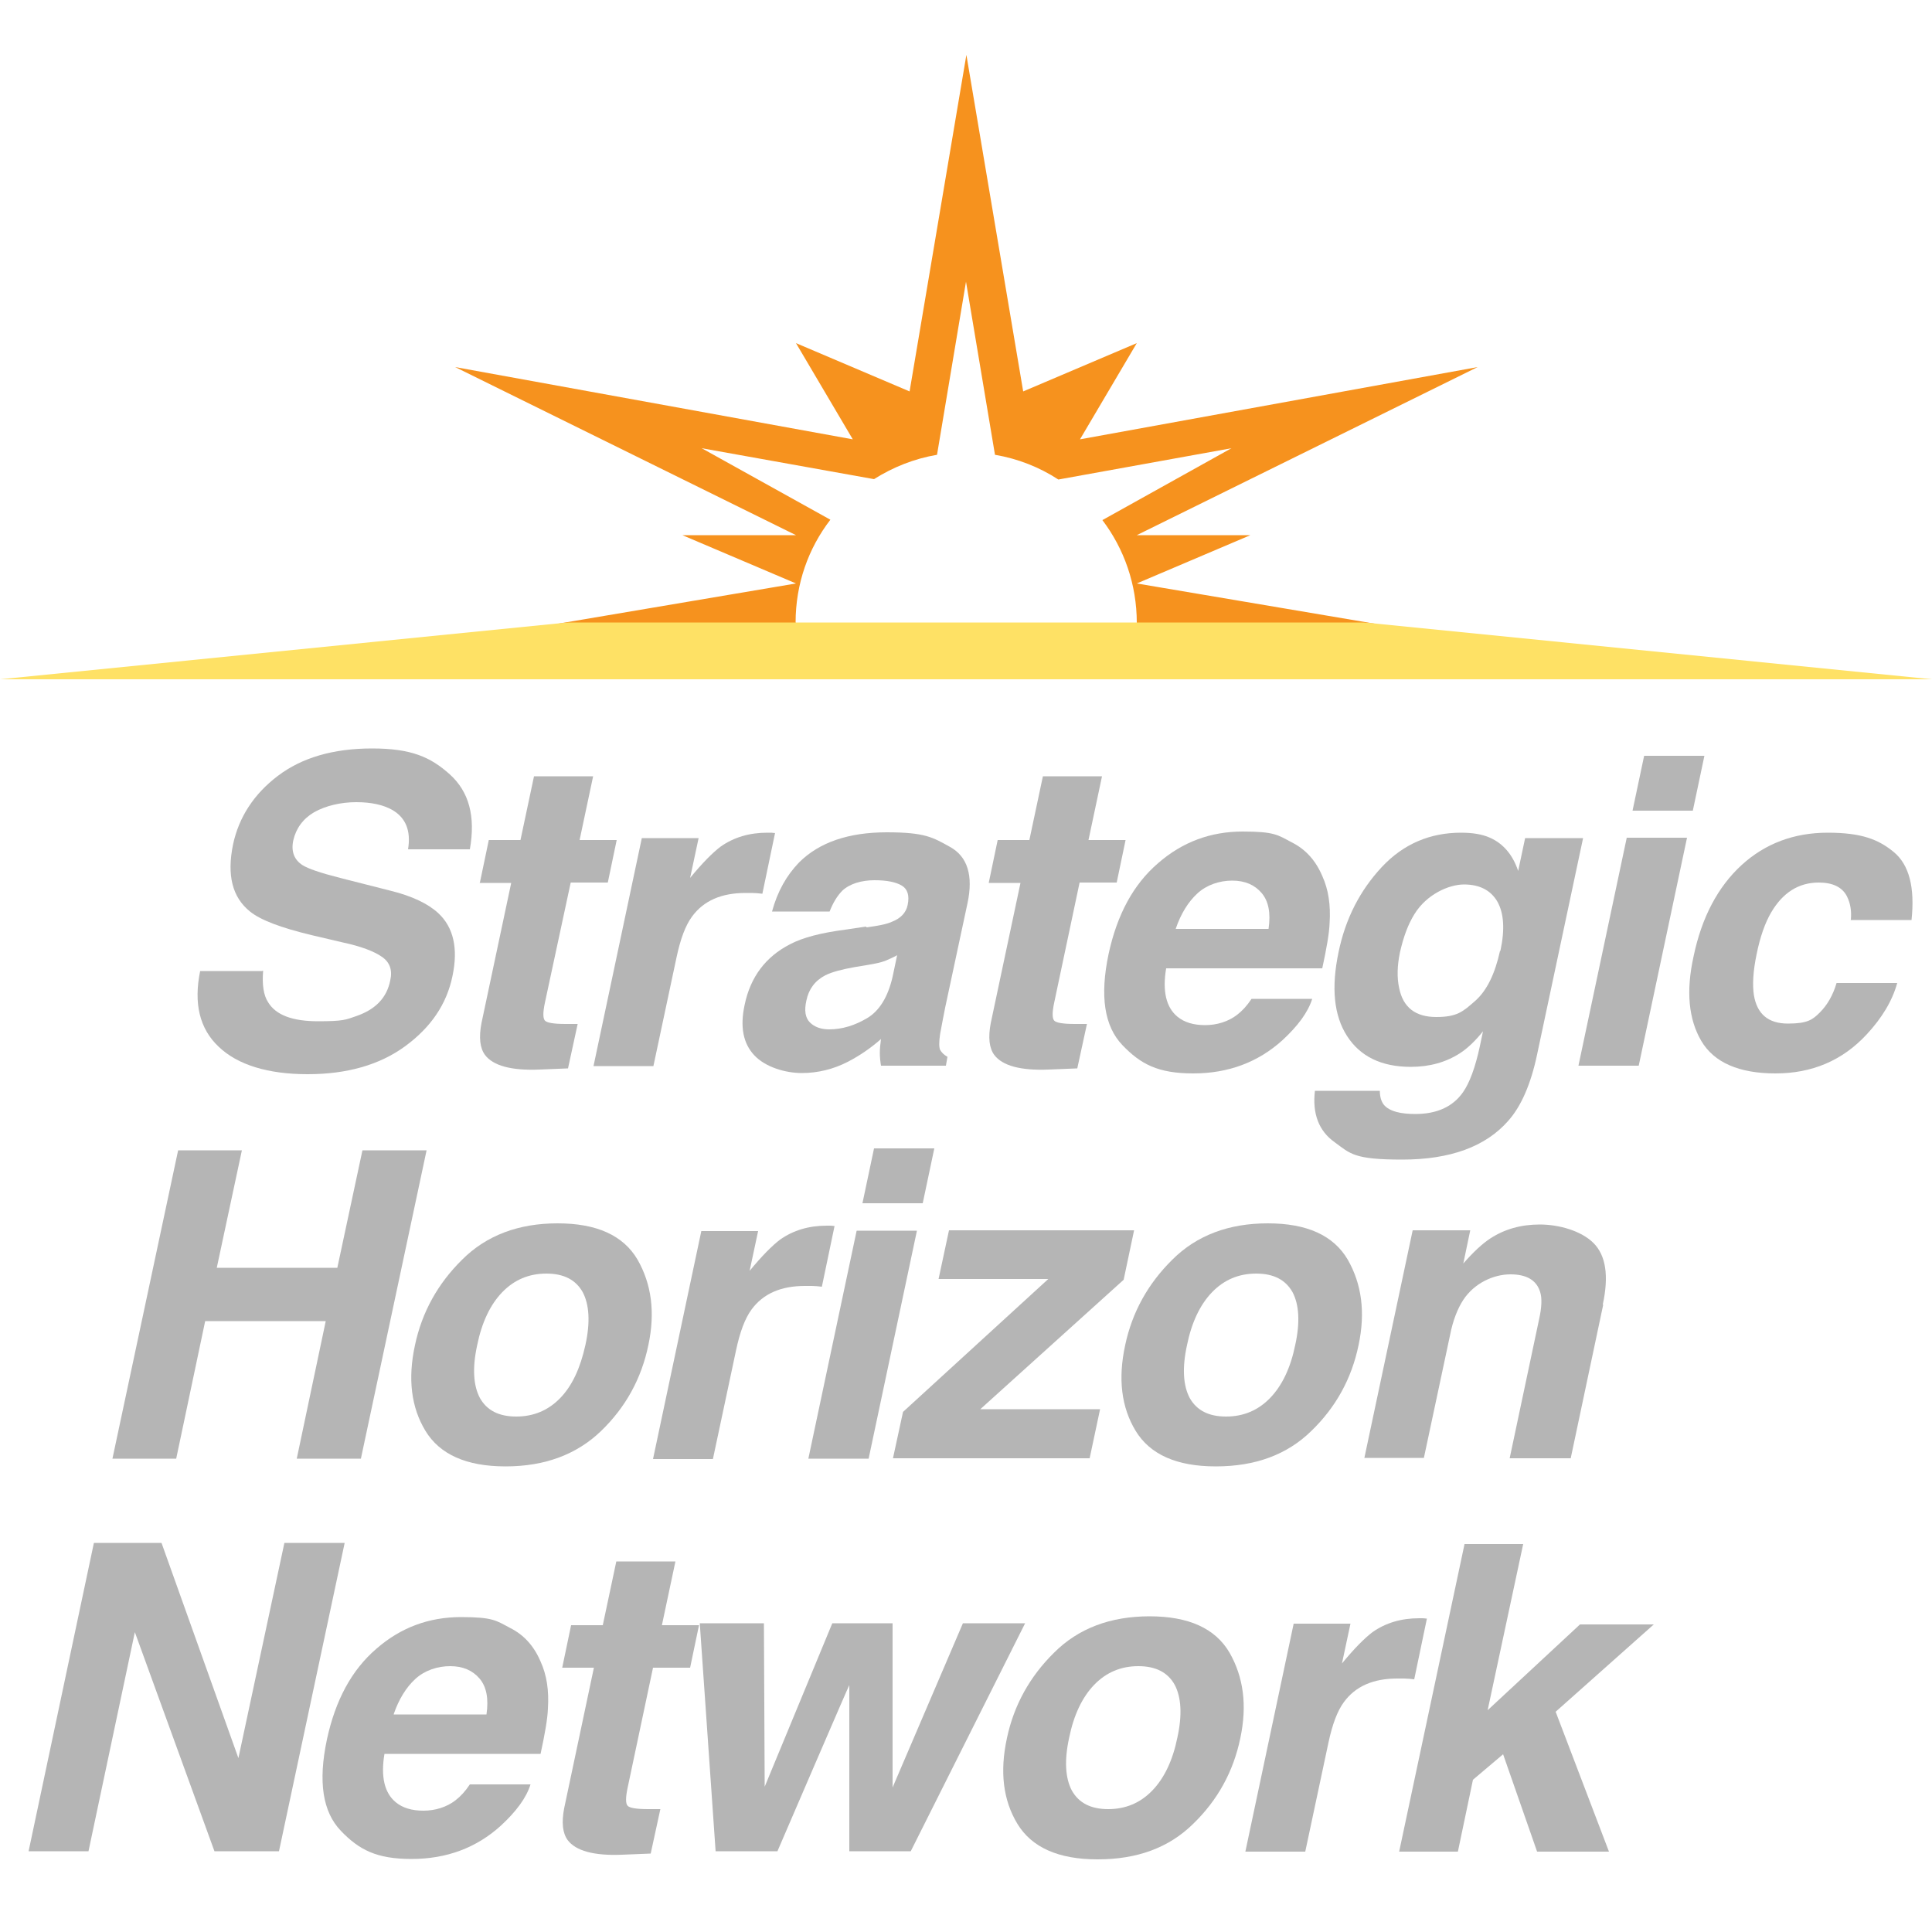 <?xml version="1.0" encoding="UTF-8"?>
<svg id="Amarillo" xmlns="http://www.w3.org/2000/svg" version="1.1" xmlns:xlink="http://www.w3.org/1999/xlink" viewBox="0 0 500 500">
  <!-- Generator: Adobe Illustrator 29.2.1, SVG Export Plug-In . SVG Version: 2.1.0 Build 116)  -->
  <defs>
    <style>
      .st0 {
        fill: #f6921e;
      }

      .st1 {
        fill: #fee165;
      }

      .st2 {
        fill: #b5b5b5;
      }
    </style>
  </defs>
  <path class="st0" d="M205.9,161.1c0-10,3.3-19.2,9-26.6l-33.3-18.5,44.6,8c4.9-3.1,10.4-5.3,16.3-6.3l7.5-44.8,7.5,44.8c5.9,1,11.5,3.2,16.4,6.4l44.8-8.1-33.4,18.6c5.6,7.4,8.9,16.6,8.9,26.6h58.8l3.3.3-62.1-10.5,29.4-12.5h-29.4l88.2-43.5-102.9,18.7,14.7-24.9-29.4,12.5-14.7-87.1-14.7,87.1-29.4-12.5,14.7,24.9-102.9-18.7,88.2,43.5h-29.4l29.4,12.5-62.1,10.5,3.3-.3h58.8Z"/>
  <polygon class="st1" points="356.2 161.4 352.9 161.1 294.1 161.1 264.7 161.1 235.3 161.1 205.9 161.1 147.1 161.1 143.8 161.4 0 175.8 58.8 175.8 208.4 175.8 235.3 175.8 264.7 175.8 291.6 175.8 441.2 175.8 500 175.8 356.2 161.4"/>
  <path class="st2" d="M68.1,251.2c-.3,3.6.1,6.4,1.3,8.2,2,3.3,6.3,4.9,12.9,4.9s7.2-.4,9.8-1.3c5-1.7,8-4.7,8.9-9.3.6-2.6-.1-4.7-2.2-6.1-2-1.4-5.4-2.7-10.1-3.7l-8.1-1.9c-7.9-1.9-13.2-3.9-15.9-6.1-4.6-3.7-6-9.4-4.4-17.3,1.5-7.1,5.4-13.1,11.6-17.8,6.2-4.7,14.3-7.1,24.4-7.1s15.1,2.2,20.1,6.7c5,4.5,6.7,10.9,5.2,19.4h-16c.8-4.8-.6-8.2-4.1-10.2-2.3-1.3-5.4-2-9.3-2s-7.9.9-10.9,2.6c-2.9,1.7-4.7,4.2-5.4,7.3-.6,2.8.2,5,2.4,6.4,1.4.9,4.6,2,9.7,3.3l13,3.3c5.7,1.4,9.8,3.4,12.4,5.8,4,3.7,5.2,9.2,3.7,16.3-1.5,7.3-5.6,13.3-12.3,18.2-6.6,4.8-15,7.2-25.2,7.2s-18.1-2.4-23-7.1c-5-4.7-6.5-11.3-4.8-19.6h16Z"/>
  <path class="st2" d="M124.2,228.4l2.3-11h8.2l3.5-16.5h15.3l-3.5,16.5h9.6l-2.3,11h-9.6l-6.7,31.2c-.5,2.4-.5,3.9,0,4.5s2.3.9,5.4.9,1,0,1.5,0,1,0,1.6,0l-2.5,11.5-7.4.3c-7.3.3-12-1-14.1-3.8-1.3-1.8-1.6-4.5-.9-8.2l7.7-36.3h-8.2Z"/>
  <path class="st2" d="M200.6,215.5l-3.3,15.8c-.9-.1-1.8-.2-2.6-.2s-1.4,0-1.8,0c-6.2,0-10.8,2-13.8,6.1-1.7,2.3-3,5.8-4,10.5l-6,28.2h-15.5l12.5-59h14.7l-2.2,10.3c3.2-3.9,5.9-6.6,7.9-8.1,3.4-2.4,7.4-3.6,12.1-3.6s.5,0,.7,0c.2,0,.6,0,1.3.1Z"/>
  <path class="st2" d="M224.3,240c2.9-.4,5.1-.8,6.4-1.4,2.4-.9,3.8-2.4,4.2-4.4.5-2.4,0-4.1-1.5-5-1.5-.9-3.8-1.4-7.1-1.4s-6.4.9-8.3,2.7c-1.3,1.3-2.4,3.1-3.3,5.4h-14.9c1.4-5.2,3.8-9.4,7-12.7,5.2-5.2,12.8-7.8,22.7-7.8s11.9,1.3,16.4,3.8,6,7.4,4.5,14.5l-5.8,27.1c-.4,1.9-.8,4.2-1.3,6.8-.3,2-.3,3.4,0,4.1.4.7,1,1.3,1.9,1.8l-.4,2.3h-16.8c-.2-1.2-.3-2.3-.3-3.3,0-1,.1-2.2.3-3.6-2.6,2.3-5.5,4.3-8.6,5.9-3.7,1.9-7.7,2.9-11.9,2.9s-9.4-1.5-12.3-4.6-3.7-7.4-2.5-13c1.5-7.3,5.5-12.5,11.7-15.7,3.4-1.8,8.2-3,14.3-3.8l5.4-.8ZM232.2,247.2c-1.1.6-2.2,1.1-3.2,1.5-1.1.4-2.5.7-4.3,1l-3.6.6c-3.4.6-5.9,1.3-7.5,2.1-2.7,1.4-4.3,3.6-4.9,6.5-.6,2.6-.3,4.5.9,5.7,1.2,1.2,2.9,1.8,5,1.8,3.3,0,6.6-1,9.8-2.9,3.2-1.9,5.4-5.5,6.6-10.7l1.2-5.7Z"/>
  <path class="st2" d="M255.9,228.4l2.3-11h8.2l3.5-16.5h15.3l-3.5,16.5h9.6l-2.3,11h-9.6l-6.6,31.2c-.5,2.4-.5,3.9,0,4.5s2.3.9,5.4.9,1,0,1.5,0,1,0,1.6,0l-2.5,11.5-7.4.3c-7.3.3-12-1-14.1-3.8-1.3-1.8-1.6-4.5-.9-8.2l7.7-36.3h-8.2Z"/>
  <path class="st2" d="M342.2,226.7c1.6,3.5,2.2,7.5,1.9,12.2-.1,2.7-.8,6.6-1.9,11.7h-40.4c-1,5.9,0,10.1,2.9,12.5,1.8,1.5,4.2,2.2,7.2,2.2s6-.9,8.3-2.7c1.3-1,2.5-2.3,3.7-4.1h15.7c-1.1,3.5-3.7,7-7.7,10.7-6.3,5.7-14,8.6-23.1,8.6s-13.6-2.4-18.3-7.3-5.9-12.7-3.6-23.6c2.2-10.2,6.4-18,12.8-23.5,6.3-5.5,13.6-8.2,21.9-8.2s9.1.9,12.7,2.8c3.6,1.8,6.2,4.7,7.9,8.7ZM304.3,240.4h24c.6-4.1,0-7.2-1.8-9.3-1.8-2.1-4.3-3.2-7.6-3.2s-6.6,1.1-9,3.3c-2.4,2.2-4.3,5.3-5.6,9.1Z"/>
  <path class="st2" d="M385.6,216.8c3.4,1.5,5.9,4.4,7.3,8.6l1.8-8.5h15l-11.9,56c-1.6,7.6-4.1,13.4-7.5,17.2-5.8,6.6-14.9,10-27.4,10s-13.4-1.5-17.5-4.5c-4.1-2.9-5.8-7.4-5.1-13.3h16.8c0,1.8.5,3.1,1.3,3.9,1.4,1.4,4,2.1,7.9,2.1,5.6,0,9.7-1.9,12.3-5.6,1.7-2.4,3.2-6.4,4.4-12l.8-3.8c-2,2.5-4,4.4-6,5.7-3.6,2.3-7.8,3.5-12.7,3.5-7.6,0-13.1-2.7-16.5-8-3.4-5.3-4.1-12.5-2.2-21.6,1.8-8.8,5.6-16.1,11.2-22.1,5.6-6,12.5-8.9,20.5-8.9,3,0,5.5.4,7.5,1.3ZM388.3,246.1c1.2-5.6.9-9.8-.8-12.8-1.7-2.9-4.6-4.4-8.6-4.4s-9.7,2.6-12.8,7.6c-1.7,2.7-2.9,6-3.8,10-.7,3.4-.8,6.5-.2,9.2,1,5,4.2,7.5,9.6,7.5s6.9-1.4,10-4.1c3.1-2.7,5.2-7.1,6.5-13Z"/>
  <path class="st2" d="M421,216.8h15.6l-12.5,59h-15.6l12.5-59ZM438.1,209.8h-15.6l3-14.2h15.6l-3,14.2Z"/>
  <path class="st2" d="M479,238c.2-2.2-.1-4.2-1-6-1.2-2.4-3.7-3.6-7.3-3.6-5.2,0-9.3,2.6-12.3,7.7-1.6,2.7-2.9,6.4-3.8,10.9-.9,4.3-1.1,7.8-.7,10.5.8,4.9,3.7,7.4,8.8,7.4s6.4-1,8.3-2.9c1.9-1.9,3.4-4.5,4.3-7.6h15.7c-1.3,4.7-4,9.1-7.9,13.3-6.3,6.8-14.2,10.1-23.6,10.1s-15.9-2.8-19.2-8.4c-3.3-5.6-4-12.9-2-21.9,2.1-10.1,6.3-18,12.4-23.6,6.1-5.6,13.6-8.4,22.3-8.4s13.1,1.7,17.1,5c4,3.3,5.5,9.2,4.6,17.6h-15.8Z"/>
  <path class="st2" d="M29.1,377.5l17-79.8h16.5l-6.5,30.4h31.2l6.5-30.4h16.6l-17,79.8h-16.6l7.5-35.6h-31.2l-7.5,35.6h-16.5Z"/>
  <path class="st2" d="M130.8,379.5c-10.1,0-17-3.1-20.7-9.2-3.7-6.1-4.6-13.5-2.7-22.2,1.8-8.5,5.9-15.9,12.2-22.1,6.3-6.3,14.6-9.4,24.7-9.4s17,3.1,20.7,9.4c3.6,6.3,4.6,13.6,2.8,22.1-1.8,8.7-5.9,16.1-12.2,22.2s-14.6,9.2-24.7,9.2ZM151.5,348.1c1.3-5.9,1-10.5-.7-13.7-1.8-3.2-4.9-4.8-9.4-4.8s-8.3,1.6-11.4,4.8c-3.1,3.2-5.3,7.8-6.5,13.7-1.3,5.9-1,10.5.7,13.7,1.8,3.2,4.9,4.8,9.4,4.8s8.3-1.6,11.4-4.8c3.1-3.2,5.2-7.8,6.5-13.7Z"/>
  <path class="st2" d="M216,317.2l-3.3,15.8c-.9-.1-1.8-.2-2.6-.2s-1.4,0-1.8,0c-6.2,0-10.8,2-13.8,6.1-1.7,2.3-3,5.8-4,10.5l-6,28.2h-15.5l12.5-59h14.7l-2.2,10.3c3.2-3.9,5.9-6.6,7.9-8.1,3.4-2.4,7.4-3.6,12.1-3.6s.5,0,.7,0c.2,0,.6,0,1.3.1Z"/>
  <path class="st2" d="M221.7,318.5h15.6l-12.5,59h-15.6l12.5-59ZM238.8,311.4h-15.6l3-14.2h15.6l-3,14.2Z"/>
  <path class="st2" d="M242.9,331l2.7-12.6h47.9l-2.7,12.8-37.1,33.5h31l-2.7,12.7h-50.9l2.6-12,37.6-34.4h-28.2Z"/>
  <path class="st2" d="M314.6,379.5c-10.1,0-17-3.1-20.7-9.2s-4.6-13.5-2.7-22.2c1.8-8.5,5.9-15.9,12.2-22.1,6.3-6.3,14.6-9.4,24.7-9.4s17,3.1,20.7,9.4c3.6,6.3,4.6,13.6,2.8,22.1-1.8,8.7-5.9,16.1-12.2,22.2-6.3,6.2-14.6,9.2-24.7,9.2ZM335.2,348.1c1.3-5.9,1-10.5-.7-13.7-1.8-3.2-4.9-4.8-9.4-4.8s-8.3,1.6-11.4,4.8c-3.1,3.2-5.3,7.8-6.5,13.7-1.3,5.9-1,10.5.7,13.7,1.8,3.2,4.9,4.8,9.4,4.8s8.3-1.6,11.4-4.8c3.1-3.2,5.3-7.8,6.5-13.7Z"/>
  <path class="st2" d="M414.9,337.7l-8.4,39.7h-15.8l7.6-35.9c.7-3.1.8-5.5.3-7.1-.9-3-3.4-4.6-7.7-4.6s-9.3,2.2-12.2,6.6c-1.5,2.3-2.7,5.4-3.4,9l-6.8,31.9h-15.4l12.5-58.9h14.9l-1.8,8.6c2.6-3,5-5.2,7-6.5,3.7-2.4,7.9-3.6,12.8-3.6s10.7,1.6,13.9,4.8c3.2,3.2,4,8.5,2.4,15.9Z"/>
  <path class="st2" d="M24.3,399.3h17.5l19.9,55.7,11.9-55.7h15.6l-17,79.8h-16.7l-20.6-56.7-12,56.7H7.4l16.9-79.8Z"/>
  <path class="st2" d="M139.9,430c1.6,3.5,2.2,7.5,1.9,12.2-.1,2.7-.8,6.6-1.9,11.7h-40.4c-1,5.9,0,10.1,2.9,12.5,1.8,1.5,4.2,2.2,7.2,2.2s6-.9,8.3-2.7c1.3-1,2.5-2.3,3.7-4.1h15.7c-1.1,3.5-3.7,7-7.7,10.7-6.3,5.7-14,8.6-23.1,8.6s-13.6-2.4-18.3-7.3-5.9-12.7-3.6-23.6c2.2-10.2,6.4-18,12.8-23.5,6.3-5.5,13.6-8.2,21.9-8.2s9.1.9,12.7,2.8c3.6,1.8,6.2,4.7,7.9,8.7ZM101.9,443.7h24c.6-4.1,0-7.2-1.8-9.3-1.8-2.1-4.3-3.2-7.6-3.2s-6.6,1.1-9,3.3c-2.4,2.2-4.3,5.3-5.6,9.1Z"/>
  <path class="st2" d="M145.5,431.6l2.3-11h8.2l3.5-16.5h15.3l-3.5,16.5h9.6l-2.3,11h-9.6l-6.6,31.2c-.5,2.4-.5,3.9,0,4.5.5.6,2.3.9,5.4.9s1,0,1.5,0,1,0,1.6,0l-2.5,11.5-7.4.3c-7.3.3-12-1-14.1-3.8-1.3-1.8-1.6-4.5-.9-8.2l7.7-36.4h-8.2Z"/>
  <path class="st2" d="M215.4,420.1h15.6v42.5c0,0,18.2-42.5,18.2-42.5h16.1l-29.6,59h-15.9v-43c-.1,0-18.6,43-18.6,43h-16l-4.1-59h16.6l.2,42.3,17.5-42.3Z"/>
  <path class="st2" d="M284,481.2c-10.1,0-17-3.1-20.7-9.2-3.7-6.1-4.6-13.5-2.7-22.2,1.8-8.5,5.9-15.9,12.2-22.1,6.3-6.3,14.6-9.4,24.7-9.4s17,3.1,20.7,9.4c3.6,6.3,4.6,13.6,2.8,22.1-1.8,8.7-5.9,16.1-12.2,22.2-6.3,6.2-14.5,9.2-24.7,9.2ZM304.7,449.7c1.3-5.9,1-10.5-.7-13.7-1.8-3.2-4.9-4.8-9.4-4.8s-8.3,1.6-11.4,4.8-5.3,7.8-6.5,13.7c-1.3,5.9-1,10.5.7,13.7,1.8,3.2,4.9,4.8,9.4,4.8s8.3-1.6,11.4-4.8c3.1-3.2,5.3-7.8,6.5-13.7Z"/>
  <path class="st2" d="M369.3,418.8l-3.3,15.8c-.9-.1-1.8-.2-2.6-.2s-1.4,0-1.8,0c-6.2,0-10.8,2-13.8,6.1-1.7,2.3-3,5.8-4,10.5l-6,28.2h-15.5l12.5-59h14.7l-2.2,10.3c3.2-3.9,5.9-6.6,7.9-8.1,3.4-2.4,7.4-3.6,12.1-3.6s.5,0,.7,0c.2,0,.6,0,1.3.1Z"/>
  <path class="st2" d="M379,399.6h15.2l-9.2,43,23.9-22.2h19.1l-25.4,22.6,13.8,36.2h-18.6l-8.8-25.2-7.8,6.6-3.9,18.6h-15.2l16.9-79.5Z"/>
</svg>